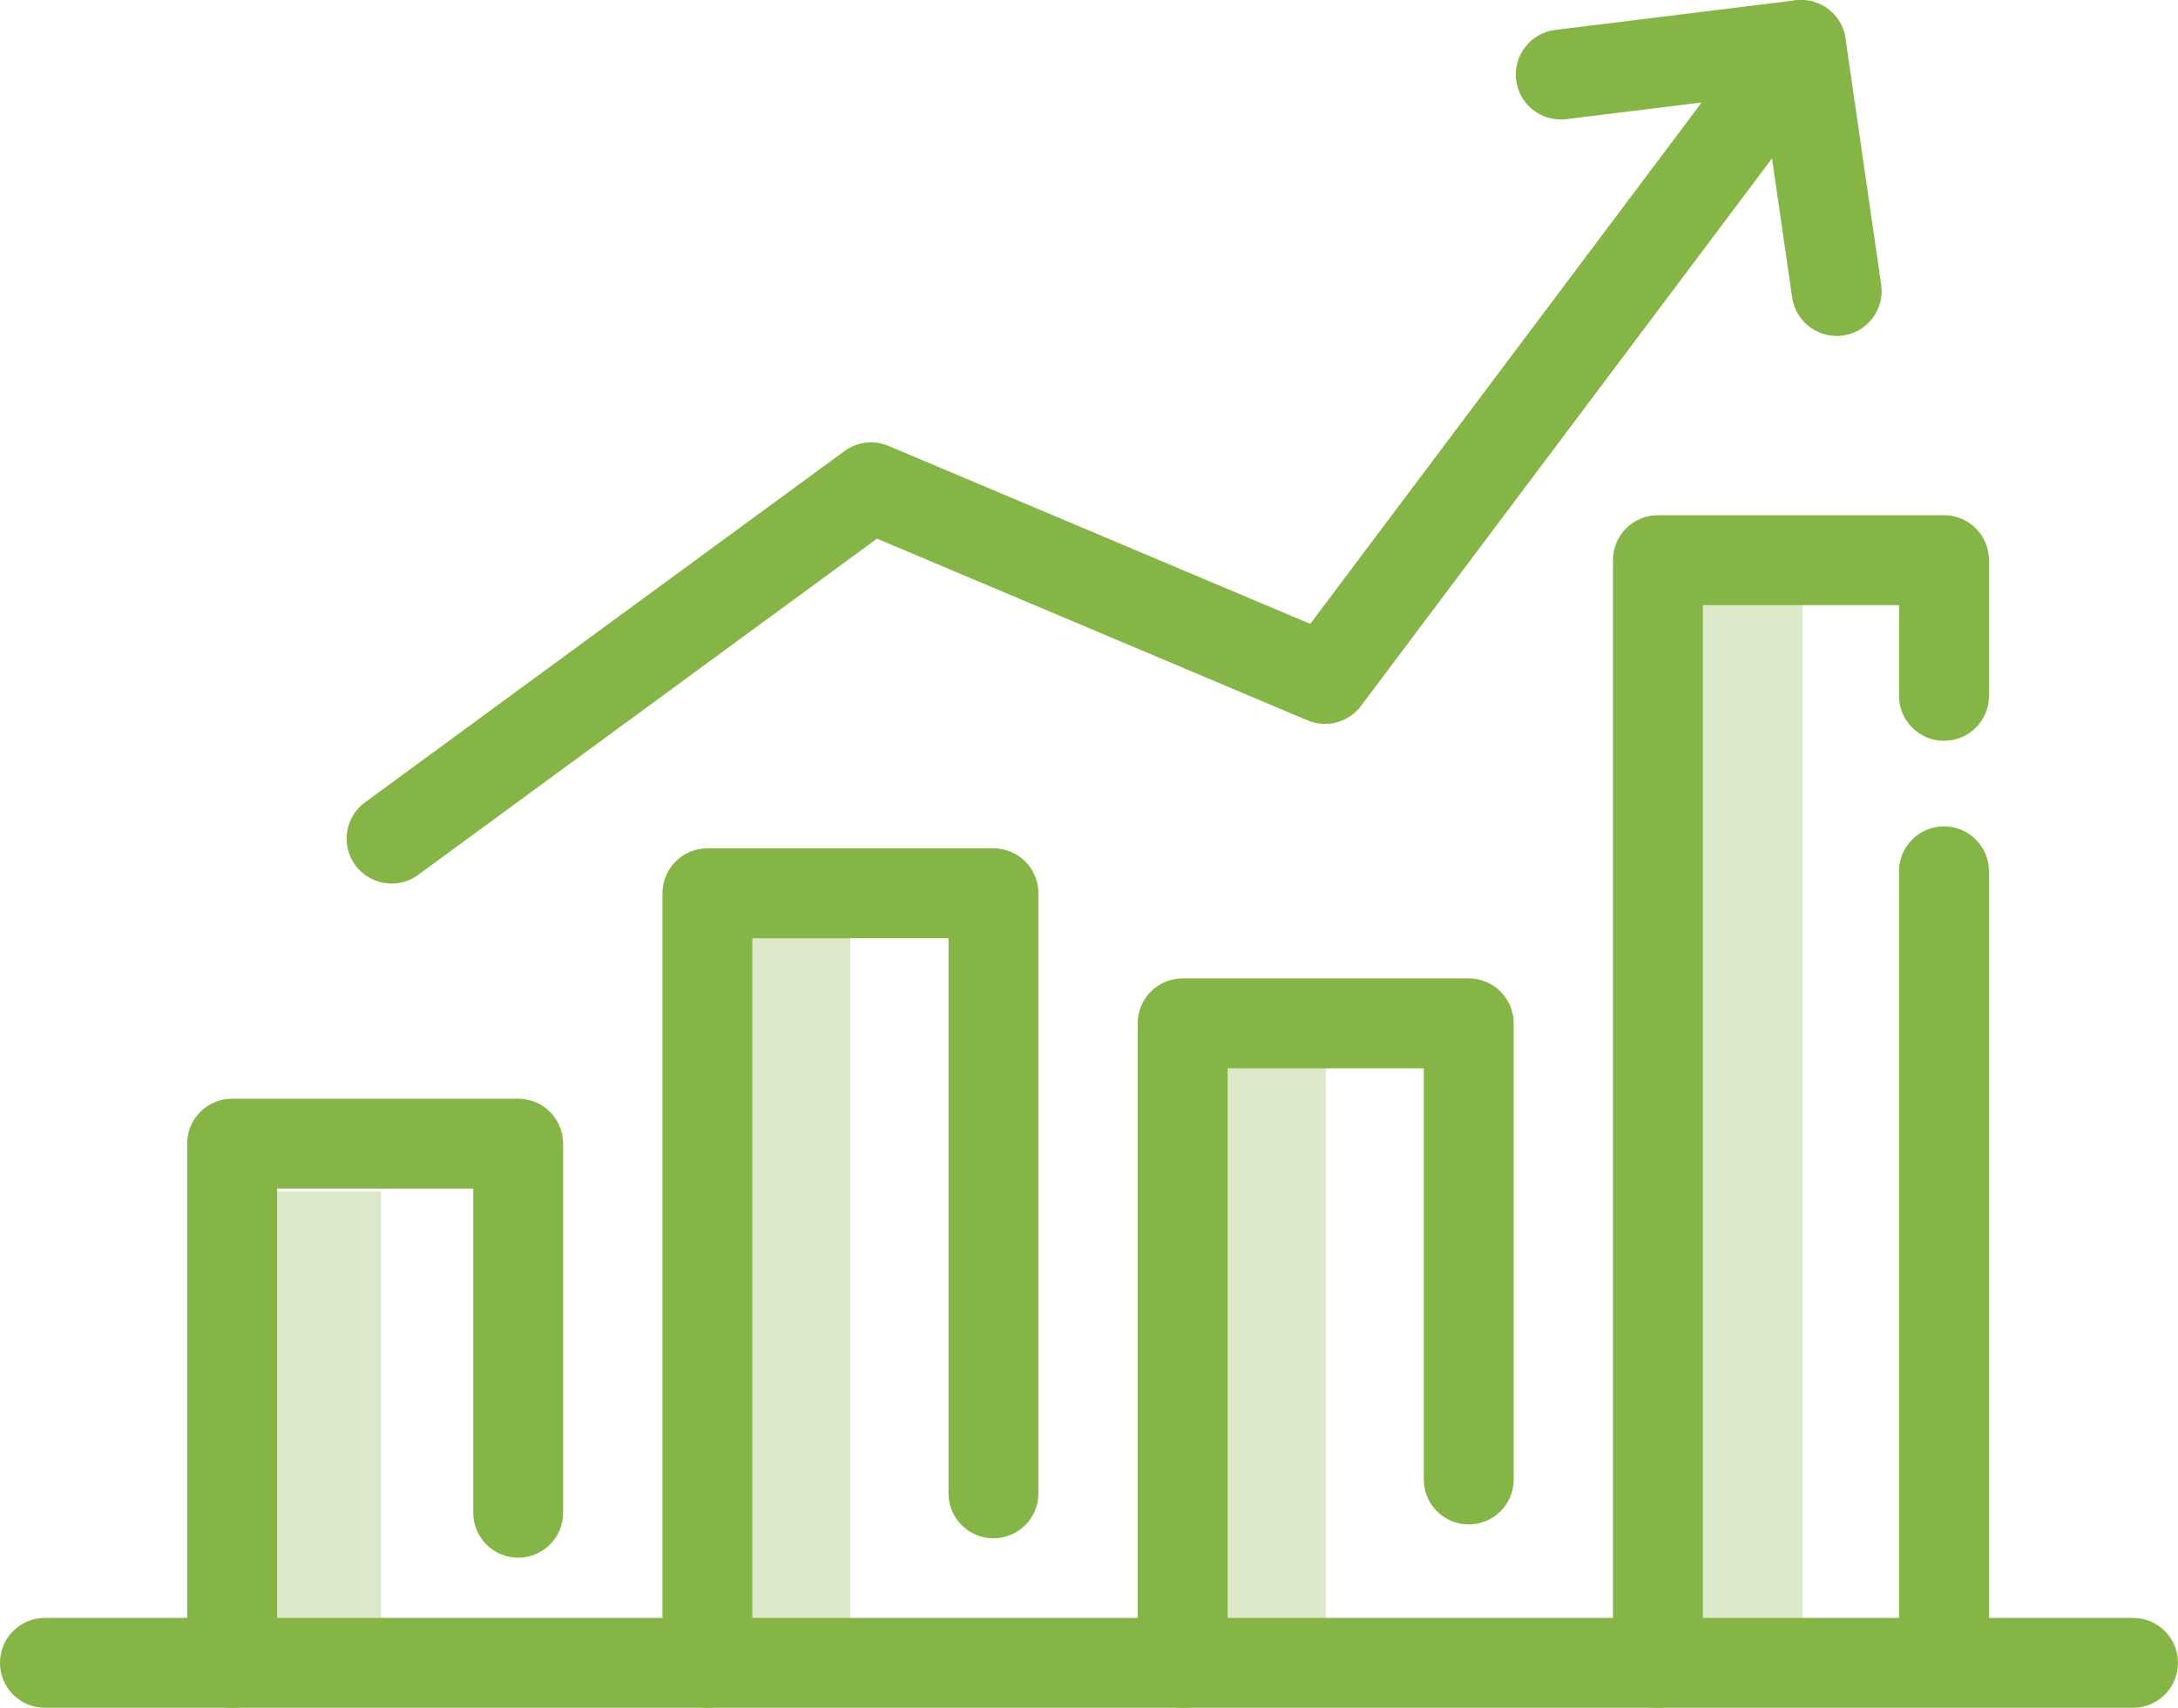 <?xml version="1.0" encoding="UTF-8"?>
<svg id="Layer_2" data-name="Layer 2" xmlns="http://www.w3.org/2000/svg" viewBox="0 0 266.48 209">
  <defs>
    <style>
      .cls-1 {
        opacity: .3;
      }

      .cls-2 {
        fill: #85b645;
      }
    </style>
  </defs>
  <g id="_4_Economia_e_Coesão_Territorial" data-name="4 Economia e Coesão
 Territorial">
    <g>
      <g class="cls-1">
        <rect class="cls-2" x="33.85" y="145.8" width="12.77" height="53.85"/>
      </g>
      <g class="cls-1">
        <rect class="cls-2" x="91.29" y="112.93" width="12.77" height="86.72"/>
      </g>
      <g class="cls-1">
        <rect class="cls-2" x="149.44" y="125.24" width="12.77" height="74.41"/>
      </g>
      <g class="cls-1">
        <rect class="cls-2" x="207.77" y="71.42" width="12.77" height="128.23"/>
      </g>
      <path class="cls-2" d="M260.98,209H5.5c-3.04,0-5.5-2.46-5.5-5.5s2.46-5.5,5.5-5.5h255.48c3.04,0,5.5,2.46,5.5,5.5s-2.46,5.5-5.5,5.5Z"/>
      <path class="cls-2" d="M28.4,209c-3.04,0-5.5-2.46-5.5-5.5v-63.54c0-3.04,2.46-5.5,5.5-5.5h35c3.04,0,5.5,2.46,5.5,5.5v45.17c0,3.04-2.46,5.5-5.5,5.5s-5.5-2.46-5.5-5.5v-39.67h-24v58.04c0,3.04-2.46,5.5-5.5,5.5Z"/>
      <path class="cls-2" d="M86.55,209c-3.04,0-5.5-2.46-5.5-5.5v-94.18c0-3.04,2.46-5.5,5.5-5.5h35c3.04,0,5.5,2.46,5.5,5.5v73.44c0,3.04-2.46,5.5-5.5,5.5s-5.5-2.46-5.5-5.5v-67.94h-24v88.68c0,3.04-2.46,5.5-5.5,5.5Z"/>
      <path class="cls-2" d="M144.7,209c-3.04,0-5.5-2.46-5.5-5.5v-78.26c0-3.04,2.46-5.5,5.5-5.5h35c3.04,0,5.5,2.46,5.5,5.5v55.82c0,3.04-2.46,5.5-5.5,5.5s-5.5-2.46-5.5-5.5v-50.32h-24v72.76c0,3.04-2.46,5.5-5.5,5.5Z"/>
      <path class="cls-2" d="M202.85,209c-3.04,0-5.5-2.46-5.5-5.5V68.55c0-3.04,2.46-5.5,5.5-5.5h35c3.04,0,5.5,2.46,5.5,5.5v16.61c0,3.04-2.46,5.5-5.5,5.5s-5.5-2.46-5.5-5.5v-11.11h-24v129.45c0,3.04-2.46,5.5-5.5,5.5Z"/>
      <path class="cls-2" d="M237.85,204.45c-3.04,0-5.5-2.46-5.5-5.5v-92.32c0-3.04,2.46-5.5,5.5-5.5s5.5,2.46,5.5,5.5v92.32c0,3.04-2.46,5.5-5.5,5.5Z"/>
      <path class="cls-2" d="M47.91,108.13c-1.69,0-3.36-.78-4.44-2.25-1.79-2.45-1.26-5.89,1.19-7.69l58.66-42.99c1.56-1.14,3.61-1.38,5.39-.63l51.6,21.78,47.89-63.81-16.57,2.04c-3.02.37-5.76-1.77-6.13-4.79-.37-3.01,1.77-5.76,4.79-6.13L219.68.04c2.19-.26,4.33.79,5.43,2.7s.96,4.29-.36,6.06l-58.23,77.59c-1.51,2.02-4.21,2.75-6.54,1.77l-52.68-22.24-56.14,41.15c-.98.72-2.12,1.06-3.25,1.06Z"/>
      <path class="cls-2" d="M224.71,41.11c-2.69,0-5.04-1.97-5.44-4.71l-4.36-30.11c-.44-3.01,1.65-5.8,4.66-6.23,3-.43,5.8,1.65,6.23,4.66l4.36,30.11c.44,3.01-1.65,5.8-4.66,6.23-.27.04-.53.06-.79.06Z"/>
    </g>
  </g>
</svg>